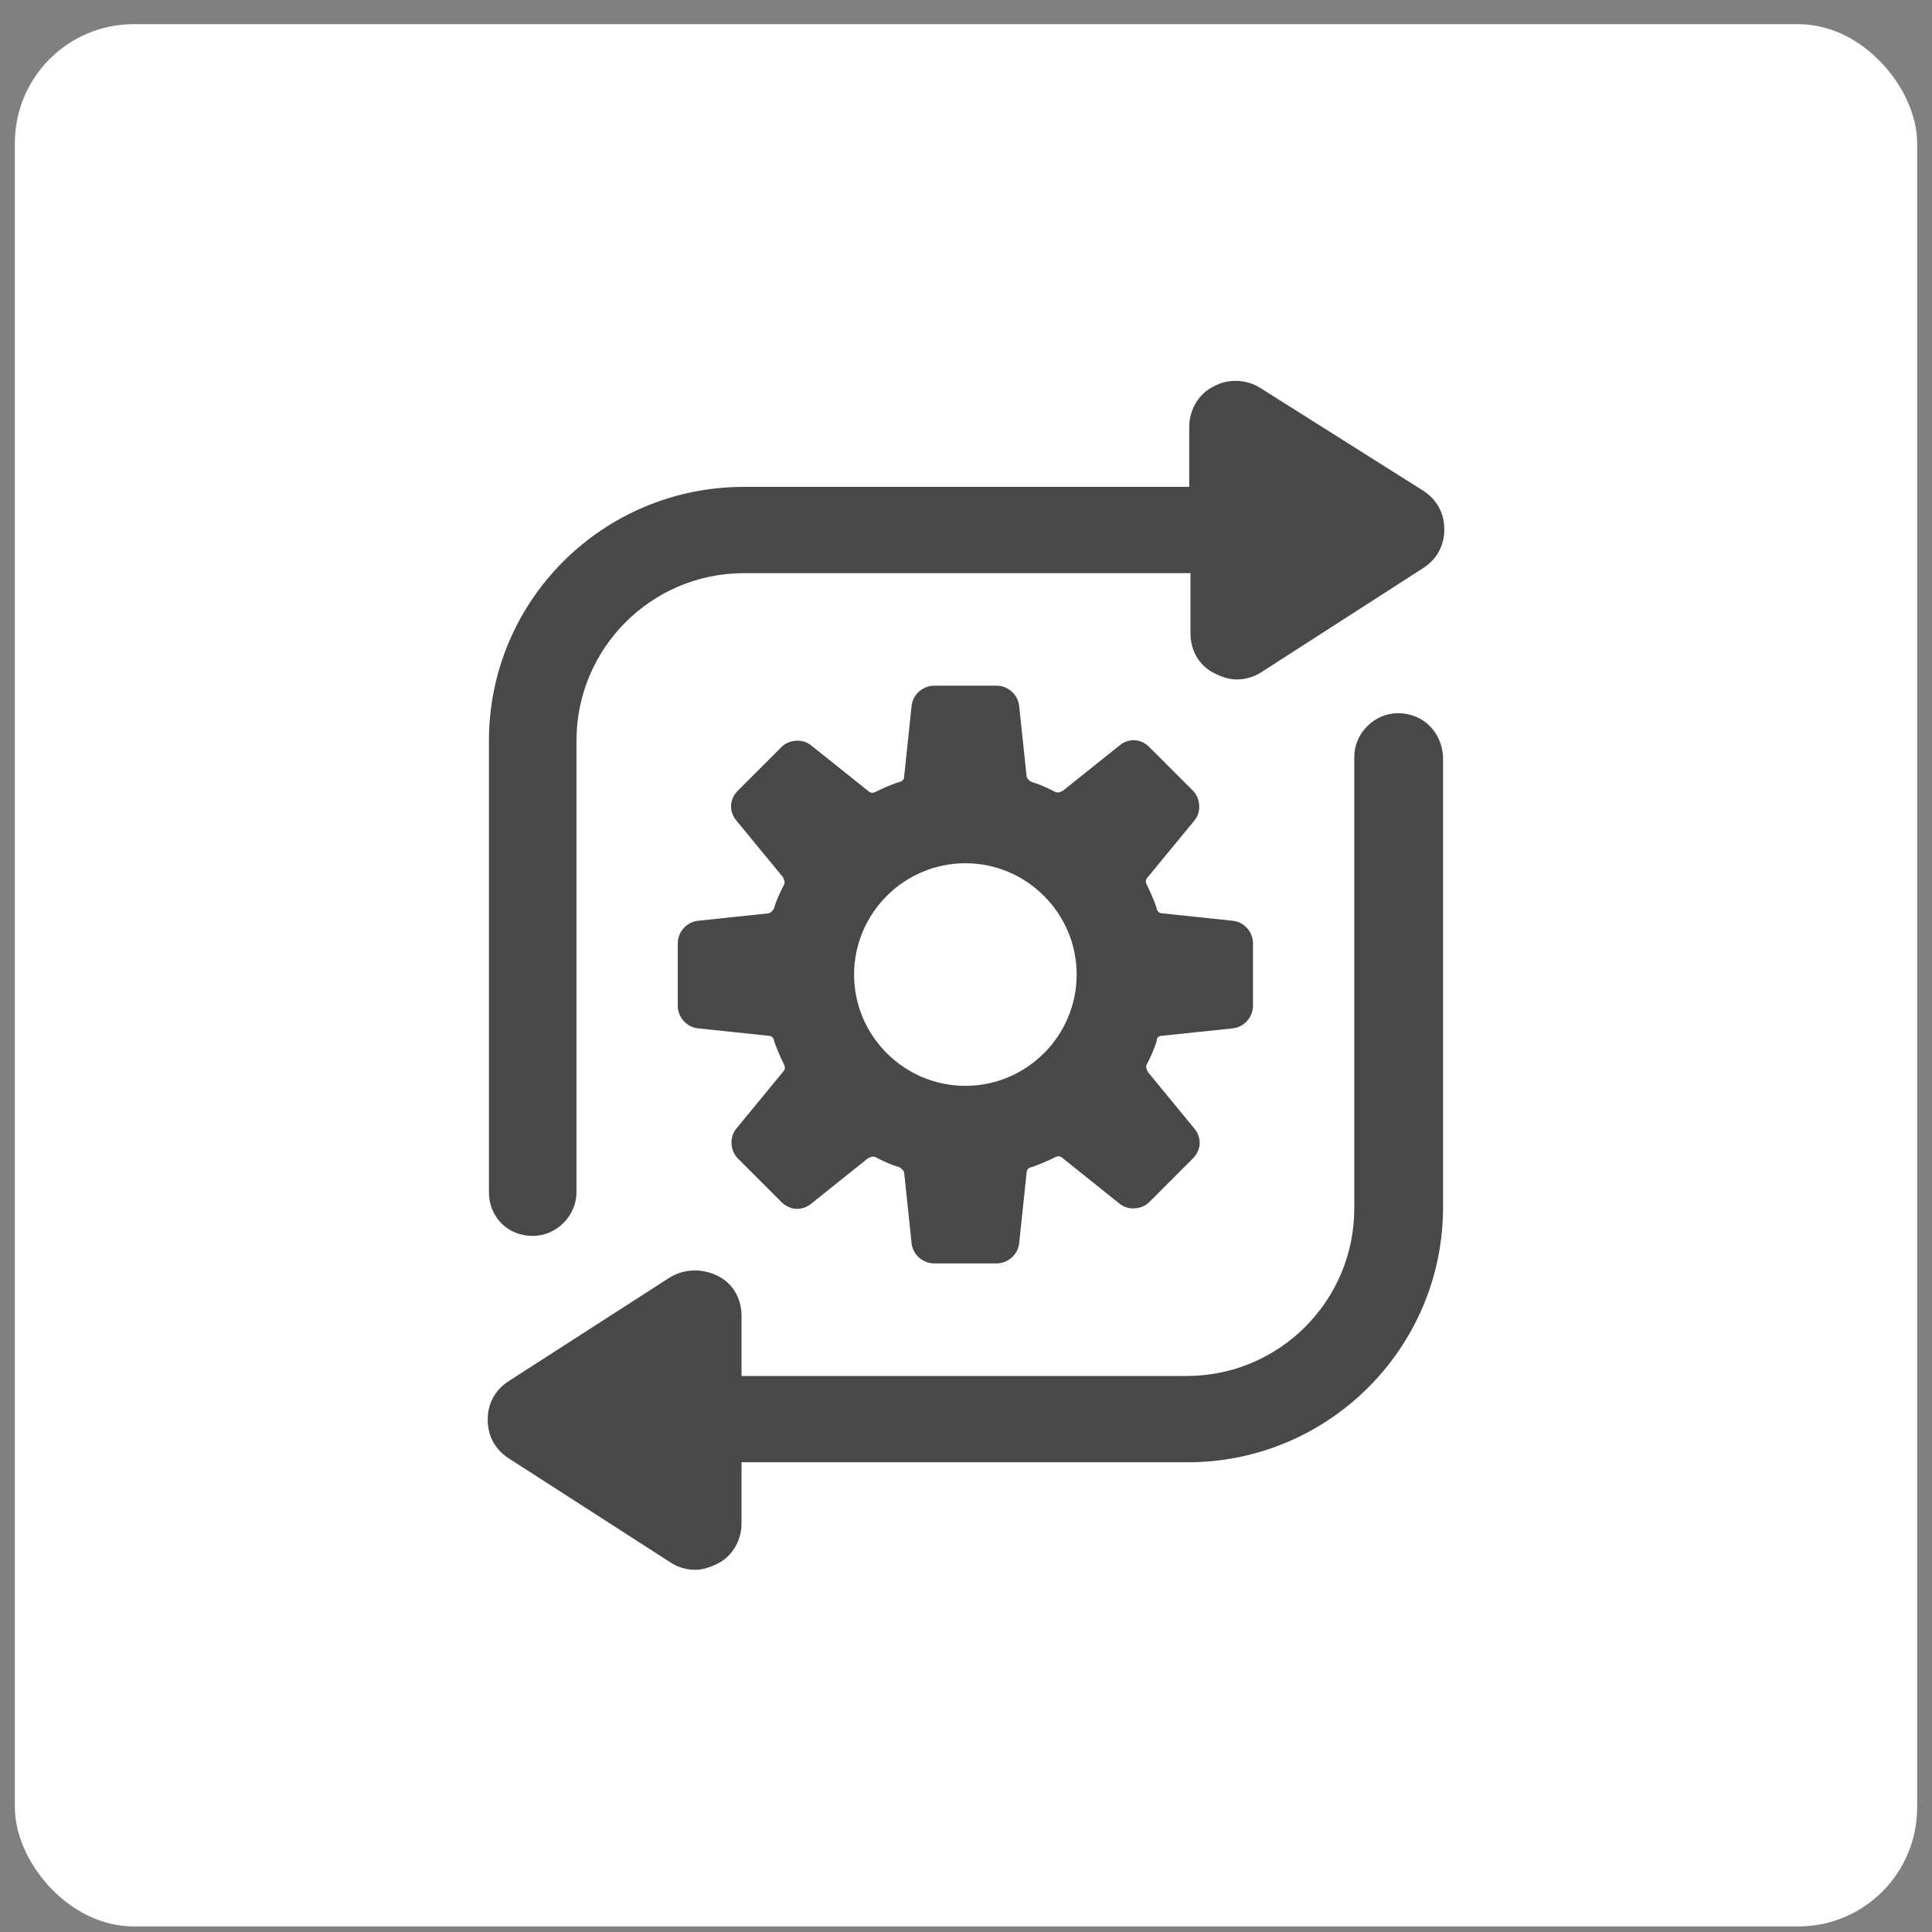 <svg width="65" height="65" viewBox="0 0 65 65" fill="none" xmlns="http://www.w3.org/2000/svg">
<rect x="0" y="0" width="65" height="65" fill="#808080" stroke="none"/>
<rect x="0.5" y="0.813" width="64" height="64" rx="4" fill="white"/>
<path d="M17.922 41.581C18.722 41.581 19.395 40.907 19.395 40.108V24.921C19.395 21.807 21.919 19.283 25.032 19.283H40.052V21.302C40.052 21.891 40.346 22.396 40.851 22.649C41.103 22.775 41.356 22.859 41.608 22.859C41.903 22.859 42.197 22.775 42.45 22.607L47.877 19.115C48.34 18.82 48.592 18.357 48.592 17.811C48.592 17.264 48.34 16.801 47.877 16.506L42.408 13.056C41.945 12.762 41.314 12.72 40.809 13.014C40.304 13.267 40.01 13.814 40.01 14.361V16.38H25.032C20.278 16.38 16.45 20.209 16.45 24.921V40.108C16.45 40.95 17.081 41.581 17.922 41.581Z" fill="#484848"/>
<path d="M47.035 23.995C46.236 23.995 45.563 24.668 45.563 25.468V40.655C45.563 43.768 43.039 46.293 39.926 46.293H24.948V44.273C24.948 43.684 24.654 43.179 24.149 42.927C23.644 42.675 23.055 42.675 22.55 42.969L17.123 46.461C16.66 46.755 16.408 47.218 16.408 47.765C16.408 48.312 16.66 48.775 17.123 49.069L22.55 52.561C22.803 52.73 23.097 52.814 23.392 52.814C23.644 52.814 23.897 52.73 24.149 52.603C24.654 52.351 24.948 51.804 24.948 51.257V49.196H39.968C44.68 49.196 48.55 45.367 48.55 40.613V25.468C48.508 24.626 47.877 23.995 47.035 23.995Z" fill="#484848"/>
<path d="M39.084 34.849L41.482 34.597C41.861 34.555 42.155 34.218 42.155 33.84V31.736C42.155 31.357 41.861 31.021 41.482 30.979L39.084 30.726C39 30.726 38.916 30.642 38.916 30.558C38.832 30.305 38.706 30.011 38.579 29.759C38.537 29.674 38.537 29.59 38.621 29.506L40.178 27.613C40.43 27.319 40.388 26.856 40.136 26.603L38.663 25.131C38.369 24.836 37.948 24.836 37.654 25.089L35.761 26.603C35.676 26.645 35.592 26.687 35.508 26.645C35.256 26.519 35.003 26.393 34.709 26.309C34.625 26.267 34.583 26.225 34.541 26.14L34.288 23.742C34.246 23.364 33.909 23.069 33.531 23.069H31.427C31.049 23.069 30.712 23.364 30.67 23.742L30.418 26.14C30.418 26.225 30.333 26.309 30.249 26.309C29.997 26.393 29.702 26.519 29.45 26.645C29.366 26.687 29.282 26.687 29.198 26.603L27.304 25.089C27.01 24.836 26.547 24.878 26.295 25.131L24.822 26.603C24.528 26.898 24.528 27.319 24.78 27.613L26.337 29.506C26.379 29.59 26.421 29.674 26.379 29.759C26.253 30.011 26.126 30.264 26.042 30.558C26 30.642 25.958 30.684 25.874 30.726L23.476 30.979C23.097 31.021 22.803 31.357 22.803 31.736V33.84C22.803 34.218 23.097 34.555 23.476 34.597L25.874 34.849C25.958 34.849 26.042 34.933 26.042 35.017C26.126 35.27 26.253 35.564 26.379 35.817C26.421 35.901 26.421 35.985 26.337 36.069L24.78 37.962C24.528 38.257 24.57 38.72 24.822 38.972L26.295 40.445C26.589 40.739 27.01 40.739 27.304 40.487L29.198 38.972C29.282 38.93 29.366 38.888 29.45 38.93C29.702 39.056 29.955 39.182 30.249 39.267C30.333 39.309 30.375 39.351 30.418 39.435L30.67 41.833C30.712 42.212 31.049 42.506 31.427 42.506H33.531C33.909 42.506 34.246 42.212 34.288 41.833L34.541 39.435C34.541 39.351 34.625 39.267 34.709 39.267C34.961 39.182 35.256 39.056 35.508 38.93C35.592 38.888 35.676 38.888 35.761 38.972L37.654 40.487C37.948 40.739 38.411 40.697 38.663 40.445L40.136 38.972C40.43 38.678 40.43 38.257 40.178 37.962L38.621 36.069C38.579 35.985 38.537 35.901 38.579 35.817C38.706 35.564 38.832 35.312 38.916 35.017C38.916 34.891 39 34.849 39.084 34.849ZM32.479 36.532C30.418 36.532 28.735 34.849 28.735 32.788C28.735 30.726 30.418 29.043 32.479 29.043C34.541 29.043 36.223 30.726 36.223 32.788C36.223 34.849 34.541 36.532 32.479 36.532Z" fill="#484848"/>
</svg>
